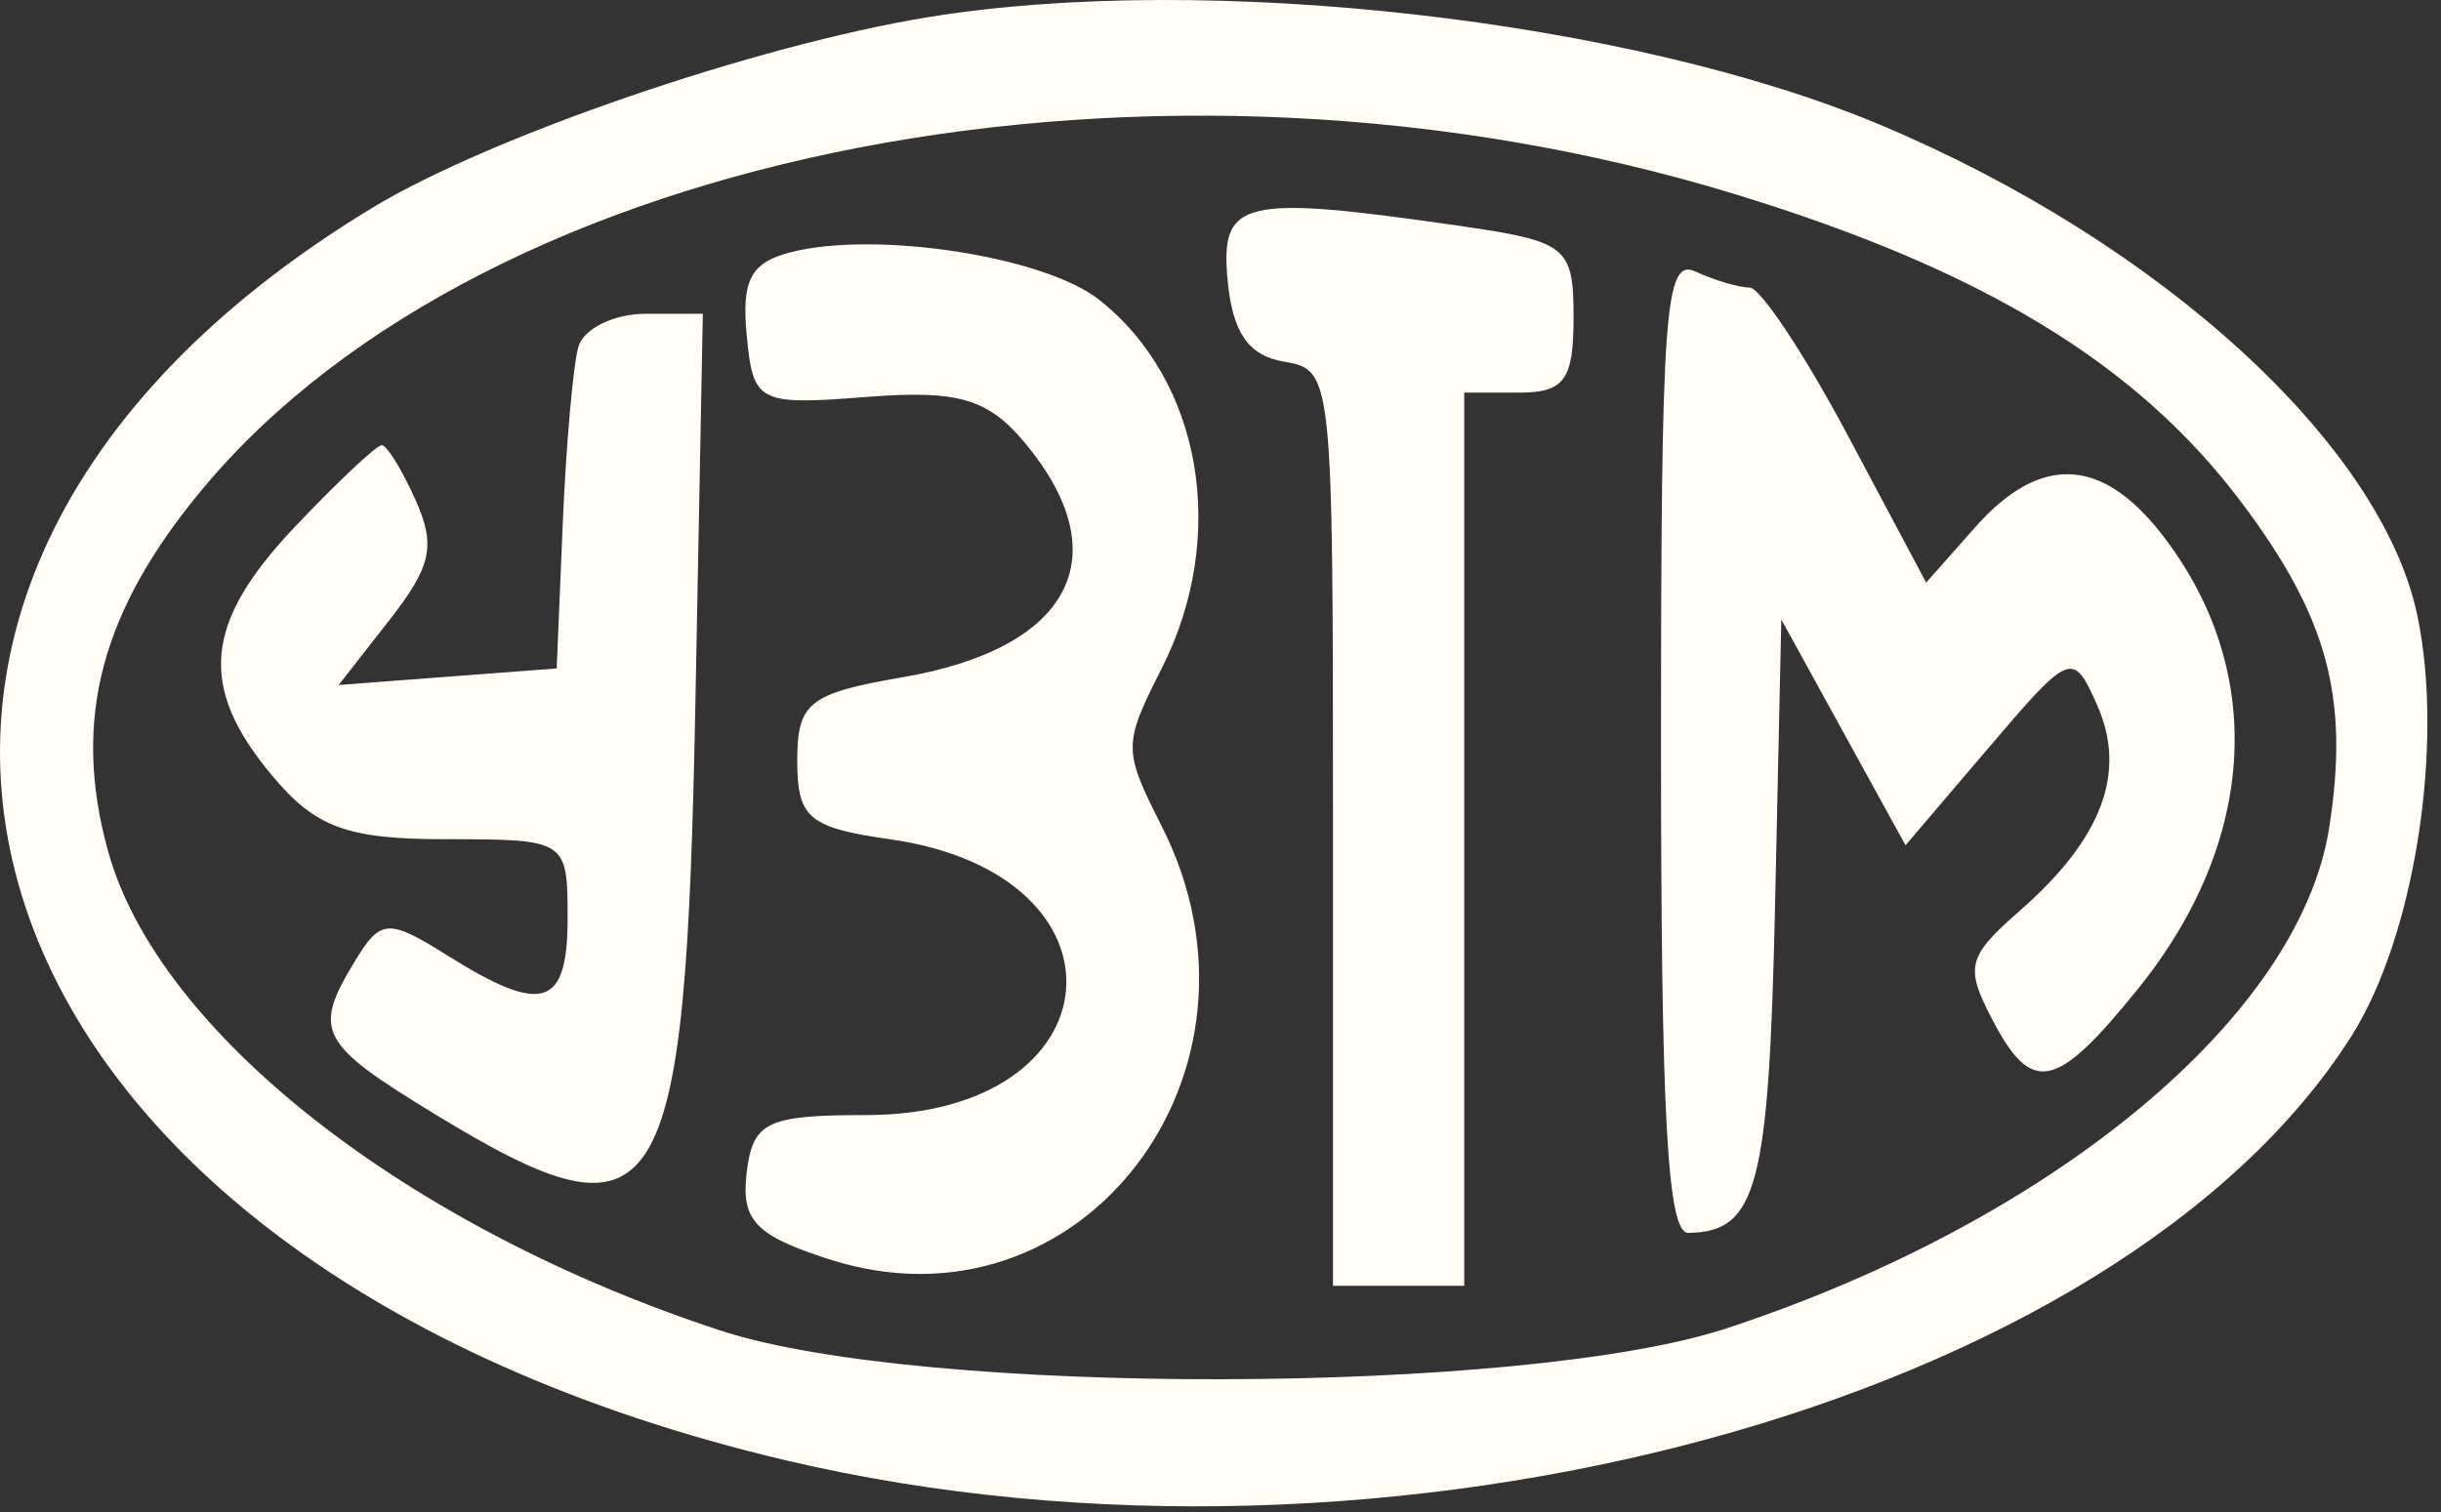 <?xml version="1.0" encoding="UTF-8"?> <svg xmlns="http://www.w3.org/2000/svg" width="71" height="44" viewBox="0 0 71 44" fill="none"><rect x="0" y="0" width="71" height="44" fill="#333333" stroke="none"/> <path fill-rule="evenodd" clip-rule="evenodd" d="M27.005 0.498C21.989 1.316 14.248 3.972 10.823 6.05C-7.842 17.372 -1.429 36.769 22.87 42.491C40.354 46.608 61.601 40.85 68.39 30.154C70.228 27.259 71.102 21.693 70.314 17.916C69.274 12.937 62.839 7.055 54.688 3.631C47.401 0.57 35.1 -0.822 27.005 0.498ZM50.411 5.633C57.653 7.84 62.157 10.575 65.187 14.605C67.708 17.958 68.339 20.294 67.748 24.082C66.891 29.571 59.738 35.516 50.221 38.648C44.314 40.592 26.815 40.632 20.962 38.714C11.847 35.727 4.592 30.042 3.138 24.747C2.092 20.939 2.932 17.76 5.926 14.185C14.214 4.29 33.712 0.542 50.411 5.633ZM35.709 8.175C35.853 9.68 36.316 10.346 37.341 10.521C38.763 10.764 38.772 10.854 38.772 24.088V37.411H40.68H42.589V24.417V11.423H44.179C45.504 11.423 45.769 11.059 45.769 9.236C45.769 7.17 45.586 7.024 42.43 6.568C36.11 5.656 35.482 5.806 35.709 8.175ZM22.992 7.341C21.834 7.64 21.565 8.152 21.72 9.762C21.908 11.721 22.051 11.795 25.201 11.549C27.863 11.341 28.738 11.595 29.812 12.886C32.557 16.184 31.157 18.863 26.247 19.706C23.53 20.173 23.189 20.444 23.189 22.133C23.189 23.799 23.522 24.082 25.881 24.417C33.132 25.446 32.528 32.443 25.188 32.443C22.304 32.443 21.893 32.641 21.718 34.12C21.554 35.506 21.967 35.943 24.103 36.634C31.417 39 37.415 31.198 33.789 24.035C32.665 21.815 32.665 21.669 33.789 19.449C35.734 15.611 34.963 11.079 31.967 8.719C30.362 7.455 25.466 6.703 22.992 7.341ZM48.313 21.66C48.313 32.534 48.5 35.879 49.108 35.871C51.108 35.841 51.451 34.548 51.63 26.351L51.812 18.023L53.618 21.308L55.425 24.593L57.852 21.745C60.222 18.963 60.295 18.935 60.997 20.511C61.871 22.473 61.147 24.399 58.743 26.503C57.228 27.829 57.151 28.13 57.932 29.633C59.099 31.879 59.794 31.736 62.193 28.762C65.678 24.442 65.931 19.45 62.865 15.527C61.113 13.286 59.328 13.223 57.457 15.334L56.025 16.951L53.74 12.658C52.483 10.297 51.2 8.366 50.89 8.366C50.58 8.366 49.873 8.157 49.319 7.902C48.424 7.489 48.313 9.006 48.313 21.66ZM16.825 10.086C16.671 10.611 16.465 12.933 16.368 15.245L16.192 19.449L13.021 19.689L9.85 19.93L11.326 18.042C12.551 16.476 12.681 15.881 12.089 14.552C11.697 13.672 11.253 12.952 11.103 12.952C10.952 12.952 9.818 14.02 8.581 15.324C5.933 18.117 5.757 19.972 7.894 22.541C9.176 24.081 10.085 24.417 12.983 24.417C16.477 24.417 16.51 24.438 16.51 26.71C16.51 29.309 15.787 29.537 13.029 27.809C11.29 26.719 11.073 26.732 10.326 27.96C9.084 30.001 9.272 30.359 12.672 32.43C19.235 36.426 19.941 35.309 20.226 20.479L20.443 9.13H18.774C17.857 9.13 16.98 9.56 16.825 10.086Z" fill="#FFFDF5"></path> </svg> 